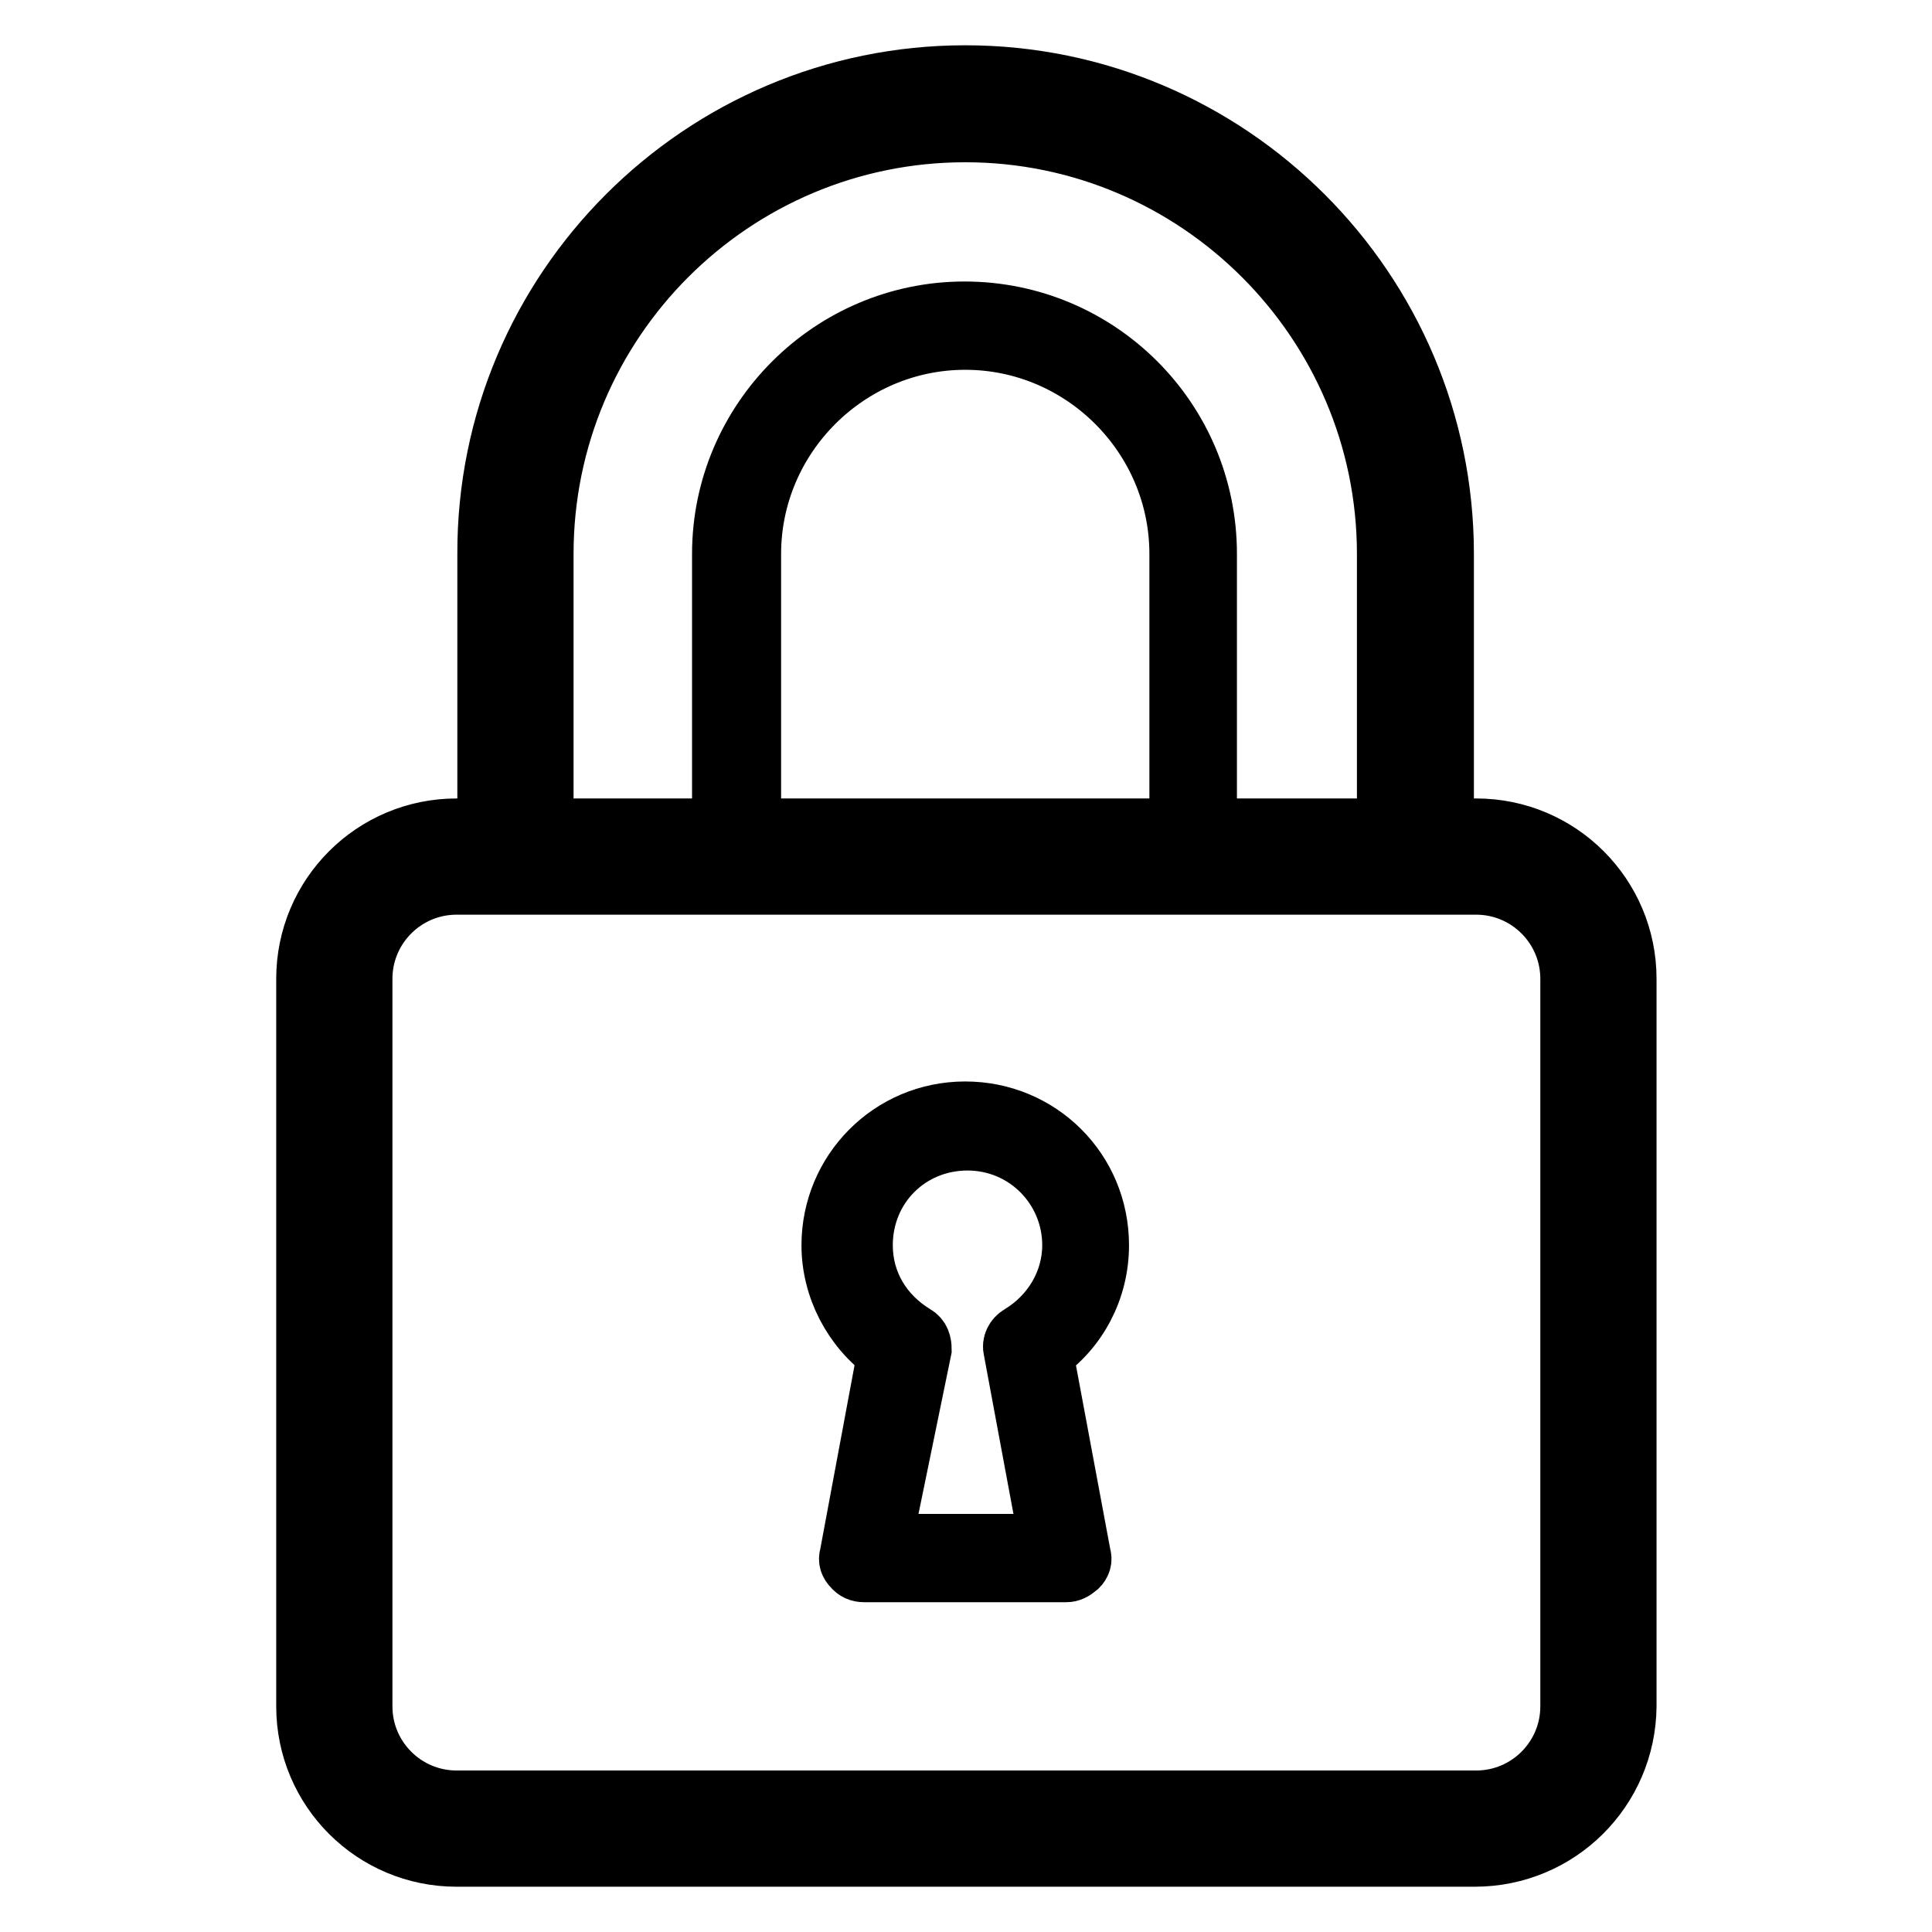 <?xml version="1.0" encoding="utf-8"?>
<!-- Svg Vector Icons : http://www.onlinewebfonts.com/icon -->
<!DOCTYPE svg PUBLIC "-//W3C//DTD SVG 1.1//EN" "http://www.w3.org/Graphics/SVG/1.1/DTD/svg11.dtd">
<svg version="1.1" xmlns="http://www.w3.org/2000/svg" xmlns:xlink="http://www.w3.org/1999/xlink" x="0px" y="0px" viewBox="0 0 256 256" enable-background="new 0 0 256 256" xml:space="preserve">
<g> <path stroke-width="8" fill-opacity="0" stroke="#000000"  d="M195.4,246H60.5c-11,0-19.9-8.9-19.9-19.9v-96.4c0-11,8.9-19.9,19.9-19.9h135.1c11,0,19.9,8.9,19.9,19.9 v96.4C215.4,237.1,206.5,246,195.4,246L195.4,246z M60.5,117.2c-6.9,0-12.5,5.6-12.5,12.5v96.4c0,6.9,5.6,12.5,12.5,12.5h135.1 c6.9,0,12.5-5.6,12.5-12.5v-96.4c0-6.9-5.6-12.5-12.5-12.5H60.5z M187.6,117.2h-29.4c-2,0-3.7-1.7-3.7-3.7c0-2,1.7-3.7,3.7-3.7 h25.6V73.4c0-30.8-25.1-55.9-55.9-55.9S72,42.5,72,73.4v36.4h25.6c2,0,3.7,1.7,3.7,3.7c0,2-1.7,3.7-3.7,3.7H68.3 c-2,0-3.7-1.7-3.7-3.7V73.4C64.5,38.4,93,10,127.9,10c34.9,0,63.4,28.4,63.4,63.4v40.1C191.3,115.5,189.6,117.2,187.6,117.2z  M158.2,115.4c-1.1,0-1.9-0.7-1.9-1.9V73.4c0-15.6-12.8-28.4-28.4-28.4c-15.6,0-28.4,12.8-28.4,28.4v40.1c0,1.1-0.7,1.9-1.9,1.9 c-1.1,0-1.9-0.7-1.9-1.9V73.4c0-17.7,14.5-32.1,32.1-32.1c17.7,0,32.1,14.3,32.1,32.1v40.1C160.1,114.4,159.3,115.4,158.2,115.4z  M141.3,208.3h-26.8c-0.6,0-1.1-0.2-1.5-0.7c-0.4-0.4-0.6-0.9-0.4-1.5l5-26.8c-4.6-3.3-7.4-8.7-7.4-14.3c0-9.7,7.8-17.7,17.7-17.7 c9.8,0,17.7,7.8,17.7,17.7c0,5.8-2.8,11.1-7.4,14.3l5,26.8c0.2,0.6,0,1.1-0.4,1.5C142.2,208.1,141.8,208.3,141.3,208.3z  M116.8,204.6h22.3l-4.8-25.8c-0.2-0.7,0.2-1.5,0.9-1.9c4.3-2.6,6.9-7.1,6.9-11.9c0-7.6-6.1-13.9-13.9-13.9 c-7.8,0-13.9,6.1-13.9,13.9c0,5,2.6,9.3,6.9,11.9c0.7,0.4,0.9,1.1,0.9,1.9L116.8,204.6z"/></g>
</svg>